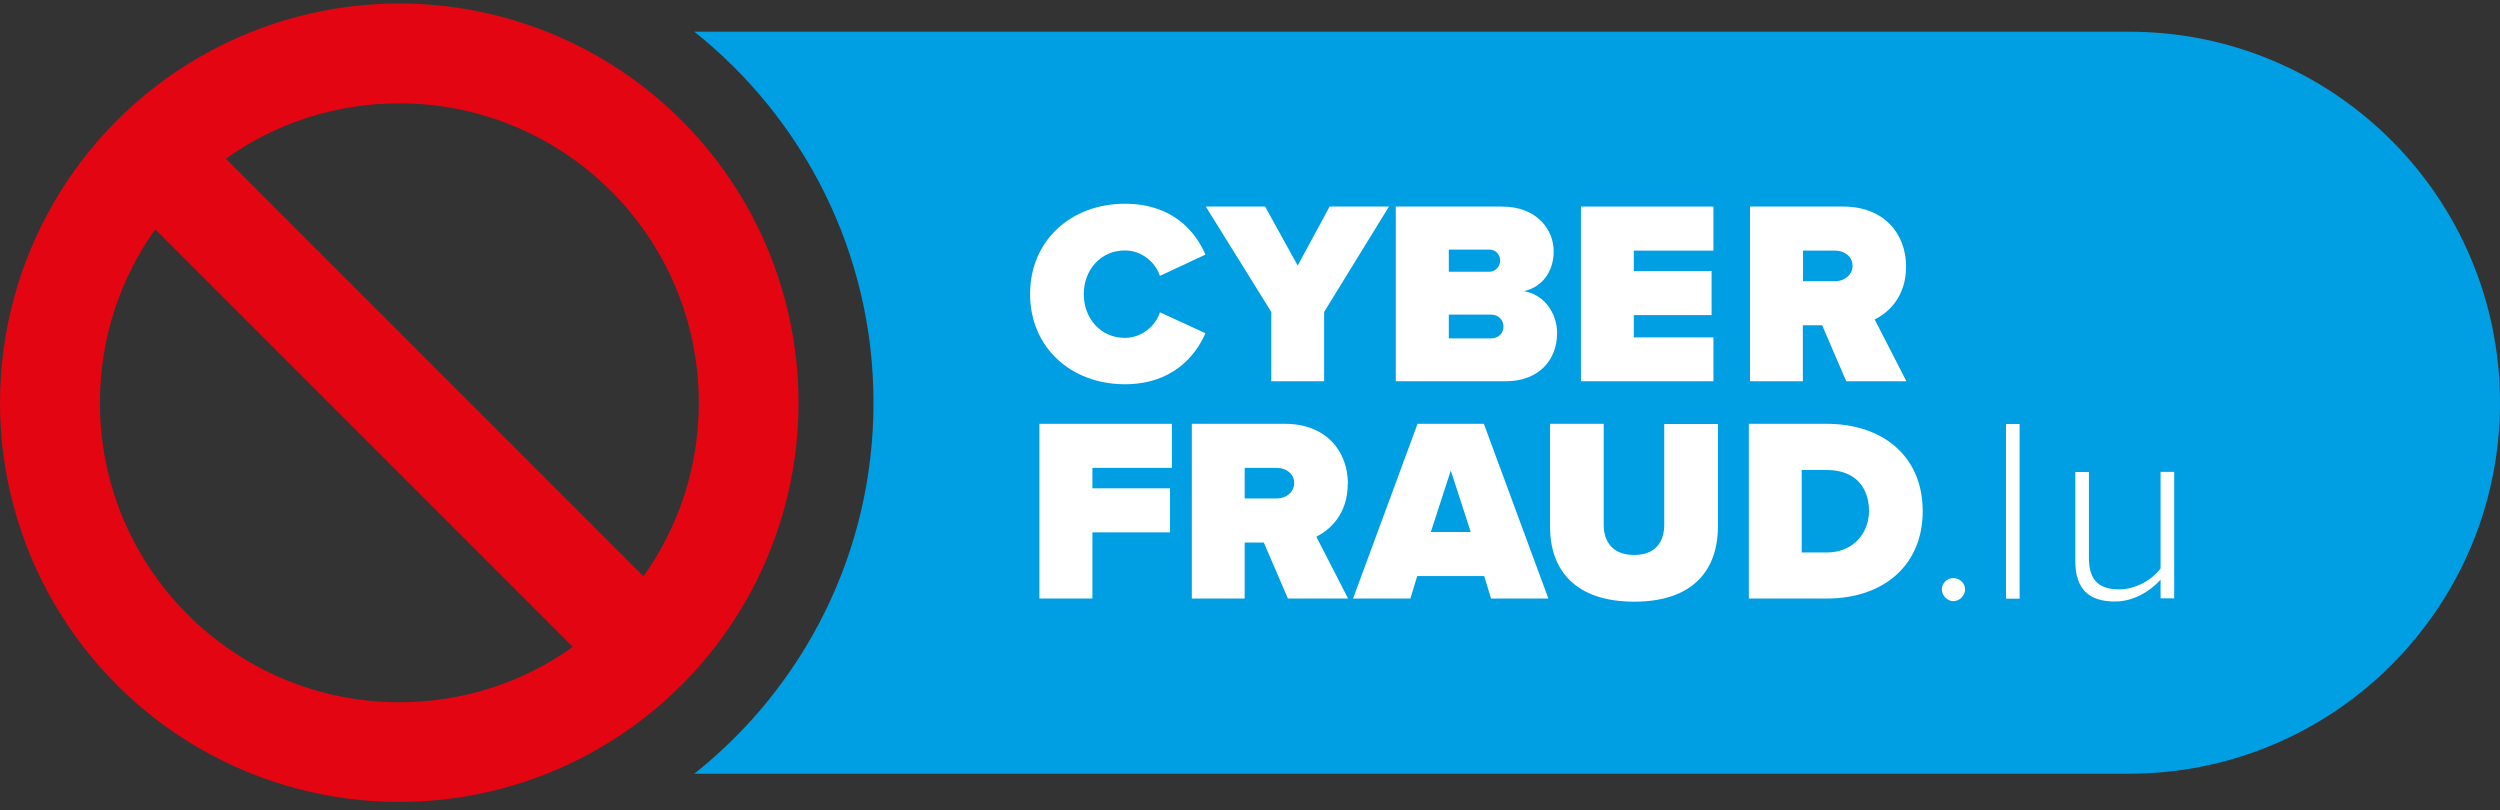 <svg width="287" height="93" viewBox="0 0 287 93" fill="none" xmlns="http://www.w3.org/2000/svg">
<rect x="0" y="0" width="287" height="93" fill="#333333" stroke="none"/>
<path d="M244.408 3.639H79.707C92.225 13.619 100.278 28.98 100.278 46.231C100.278 63.481 92.245 78.862 79.707 88.823H244.408C267.937 88.823 287 69.759 287 46.231C287 22.702 267.937 3.639 244.408 3.639Z" fill="#009EE3"/>
<path d="M0 46.231C0 29.858 8.74 14.726 22.918 6.539C37.096 -1.647 54.576 -1.647 68.754 6.539C82.932 14.726 91.672 29.858 91.672 46.231C91.672 62.603 82.932 77.736 68.754 85.922C54.576 94.109 37.096 94.109 22.918 85.922C8.74 77.736 0 62.603 0 46.231ZM73.868 66.153C77.876 60.542 80.223 53.673 80.223 46.25C80.223 27.263 64.823 11.863 45.836 11.863C38.413 11.863 31.524 14.21 25.933 18.218L73.868 66.153ZM65.758 74.263L17.823 26.328C13.816 31.938 11.469 38.808 11.469 46.231C11.469 65.218 26.868 80.617 45.855 80.617C53.278 80.617 60.167 78.27 65.758 74.263Z" fill="#E30512"/>
<path d="M248.034 65.256C247.08 66.553 245.171 67.66 243.32 67.66C241.221 67.66 239.809 66.878 239.809 64.054V54.188H238.244V64.397C238.244 67.679 239.847 69.053 242.805 69.053C244.904 69.053 246.831 67.889 248.034 66.553V68.691H249.598V54.169H248.034V65.256Z" fill="white"/>
<path d="M133.157 35.869C132.642 37.434 131.077 38.788 129.131 38.788C126.364 38.788 124.418 36.556 124.418 33.77C124.418 30.984 126.364 28.751 129.131 28.751C131.077 28.751 132.642 30.106 133.157 31.671L138.386 29.228C137.184 26.461 134.531 23.389 129.131 23.389C123.005 23.389 118.254 27.568 118.254 33.751C118.254 39.934 123.005 44.112 129.131 44.112C134.531 44.112 137.222 40.926 138.386 38.254L133.157 35.85V35.869Z" fill="white"/>
<path d="M145.943 43.769H152.011V35.812L159.453 23.713H152.64L148.977 30.488L145.237 23.713H138.424L145.943 35.812V43.769Z" fill="white"/>
<path d="M178.764 38.331C178.764 35.754 177.104 33.77 174.948 33.426C176.894 33.007 178.364 31.327 178.364 28.828C178.364 26.48 176.551 23.713 172.41 23.713H160.235V43.769H172.83C176.856 43.769 178.745 41.117 178.745 38.331H178.764ZM166.323 28.656H171.017C171.647 28.656 172.219 29.19 172.219 29.896C172.219 30.602 171.647 31.194 171.017 31.194H166.323V28.656ZM171.189 38.846H166.323V36.117H171.189C172.066 36.117 172.601 36.785 172.601 37.491C172.601 38.197 172.066 38.846 171.189 38.846Z" fill="white"/>
<path d="M196.702 38.731H187.561V36.174H196.492V31.117H187.561V28.77H196.702V23.713H181.493V43.769H196.702V38.731Z" fill="white"/>
<path d="M209.182 37.338L211.949 43.769H218.857L215.212 36.67C216.815 35.888 218.818 34.056 218.818 30.602C218.818 26.843 216.3 23.713 211.605 23.713H200.9V43.769H206.968V37.338H209.182ZM206.987 28.77H210.689C211.72 28.77 212.674 29.438 212.674 30.507C212.674 31.575 211.72 32.281 210.689 32.281H206.987V28.77Z" fill="white"/>
<path d="M119.323 68.71H125.41V61.115H134.321V56.058H125.41V53.711H134.531V48.654H119.323V68.71Z" fill="white"/>
<path d="M154.74 55.543C154.74 51.784 152.221 48.654 147.526 48.654H136.821V68.71H142.889V62.279H145.084L147.851 68.71H154.759L151.114 61.611C152.698 60.829 154.72 58.997 154.72 55.543H154.74ZM146.591 57.222H142.889V53.711H146.591C147.622 53.711 148.576 54.379 148.576 55.447C148.576 56.516 147.622 57.222 146.591 57.222Z" fill="white"/>
<path d="M162.735 48.654L155.331 68.71H161.915L162.697 66.134H170.387L171.17 68.71H177.753L170.349 48.654H162.716H162.735ZM164.262 61.077L166.552 54.016L168.842 61.077H164.262Z" fill="white"/>
<path d="M191.053 60.256C191.053 62.184 190.061 63.71 187.6 63.71C185.138 63.71 184.107 62.184 184.107 60.256V48.654H177.944V60.466C177.944 65.428 180.825 69.072 187.6 69.072C194.374 69.072 197.217 65.428 197.217 60.447V48.673H191.053V60.275V60.256Z" fill="white"/>
<path d="M209.716 48.654H200.766V68.71H209.754C216.032 68.71 220.727 65.065 220.727 58.672C220.727 52.28 216.032 48.654 209.716 48.654ZM209.716 63.424H206.835V53.959H209.754C212.998 53.959 214.563 55.982 214.563 58.672C214.563 61.191 212.75 63.424 209.716 63.424Z" fill="white"/>
<path d="M224.238 66.363C223.513 66.363 222.921 66.973 222.921 67.66C222.921 68.347 223.532 69.015 224.238 69.015C224.944 69.015 225.593 68.385 225.593 67.66C225.593 66.935 224.963 66.363 224.238 66.363Z" fill="white"/>
<path d="M231.852 48.673H230.287V68.729H231.852V48.673Z" fill="white"/>
</svg>
